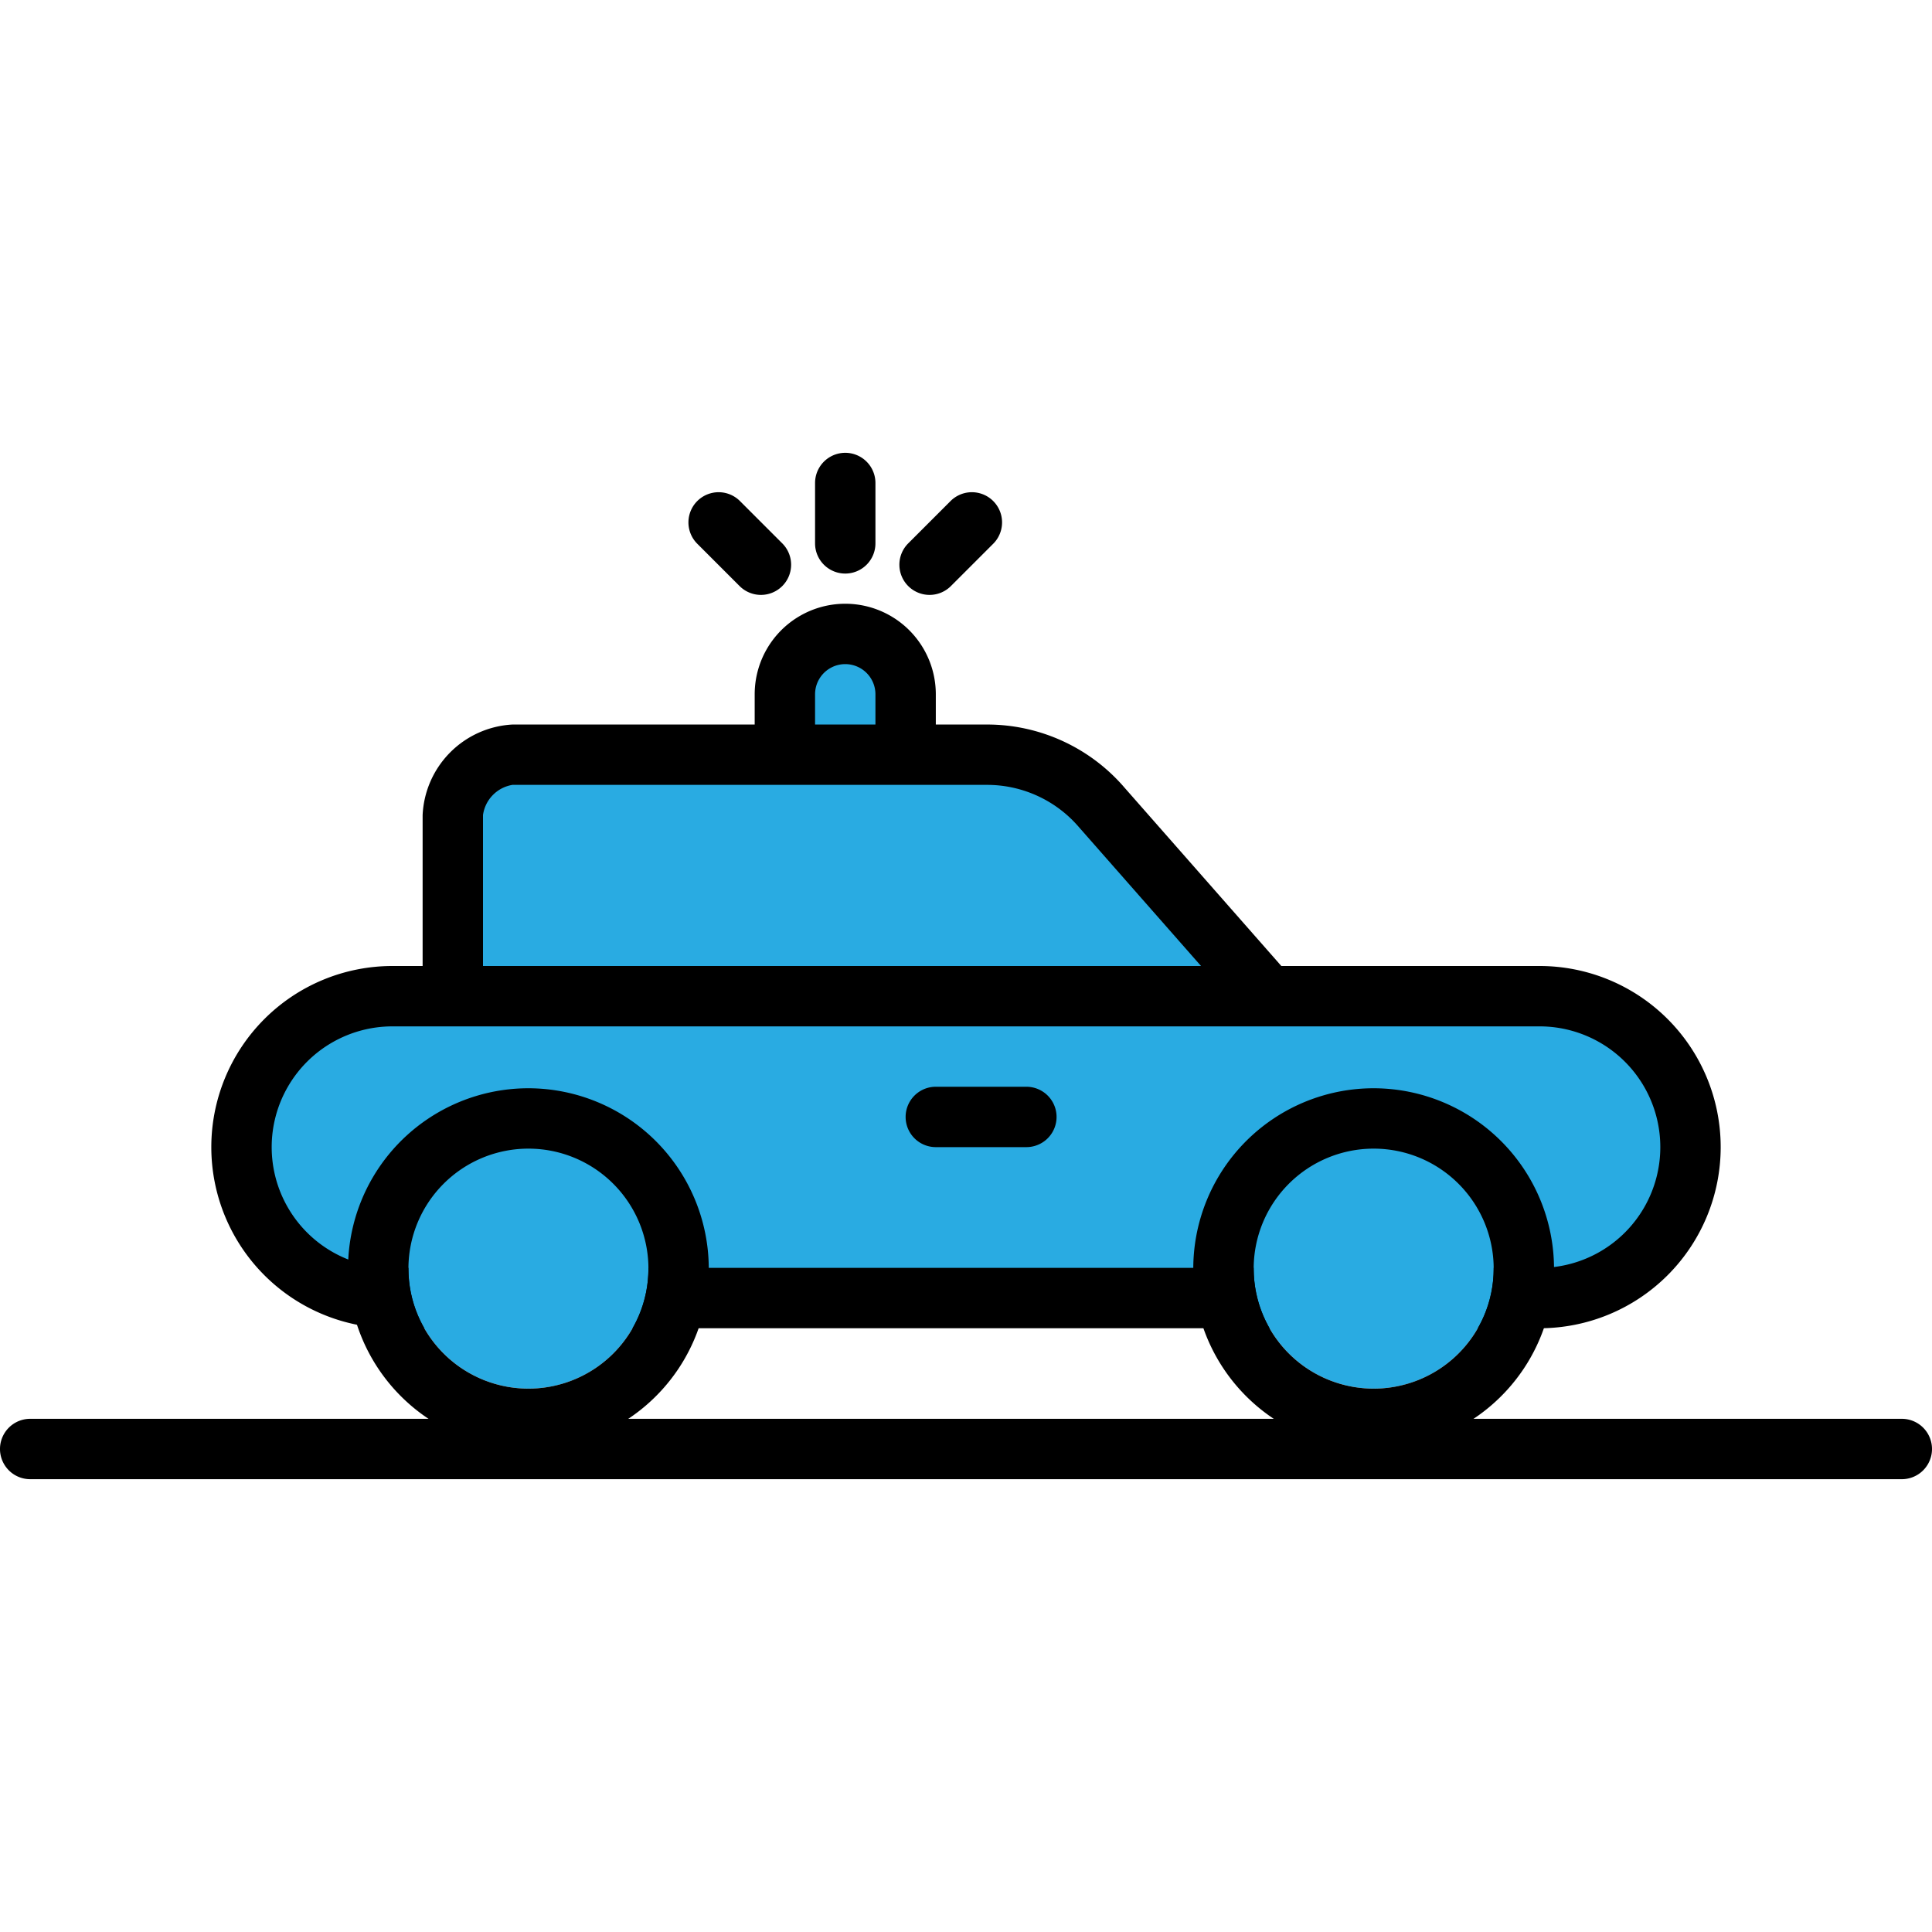 <?xml version="1.0" encoding="utf-8"?><!-- Uploaded to: SVG Repo, www.svgrepo.com, Generator: SVG Repo Mixer Tools -->
<svg width="800px" height="800px" viewBox="0 -15 64 64" xmlns="http://www.w3.org/2000/svg">
  <g id="Group_576" data-name="Group 576" transform="translate(-288 -437.409)">
    <g id="Group_527" data-name="Group 527">
      <g id="Group_520" data-name="Group 520">
        <path id="Path_745" data-name="Path 745" d="M318,447.409v-2a2,2,0,0,0-2-2h0a2,2,0,0,0-2,2v2" fill="#29abe2"/>
        <path id="Path_746" data-name="Path 746" d="M318,448.409a1,1,0,0,1-1-1v-2a1,1,0,0,0-2,0v2a1,1,0,1,1-2,0v-2a3,3,0,0,1,6,0v2A1,1,0,0,1,318,448.409Z"/>
      </g>
      <path id="Path_747" data-name="Path 747" d="M316,441.409a1,1,0,0,1-1-1v-2a1,1,0,0,1,2,0v2A1,1,0,0,1,316,441.409Z"/>
      <path id="Path_748" data-name="Path 748" d="M318.793,442.116a1,1,0,0,1-.707-1.707l1.414-1.414a1,1,0,0,1,1.414,1.414l-1.414,1.414A1,1,0,0,1,318.793,442.116Z"/>
      <path id="Path_749" data-name="Path 749" d="M313.207,442.116a1,1,0,0,1-.707-.293l-1.414-1.414a1,1,0,0,1,1.414-1.414l1.414,1.414a1,1,0,0,1-.707,1.707Z"/>
      <g id="Group_521" data-name="Group 521">
        <path id="Path_750" data-name="Path 750" d="M329.969,455.377l-5.471-6.221a5,5,0,0,0-3.8-1.747H304.976a2.148,2.148,0,0,0-1.976,2v5.968" fill="#29abe2"/>
        <path id="Path_751" data-name="Path 751" d="M329.969,456.377a1,1,0,0,1-.751-.339l-5.471-6.222a4.008,4.008,0,0,0-3.049-1.407H304.976a1.176,1.176,0,0,0-.976,1v5.967a1,1,0,1,1-2,0V449.41a3.148,3.148,0,0,1,2.976-3H320.7a6,6,0,0,1,4.559,2.1l5.463,6.213a1,1,0,0,1-.751,1.66Z"/>
      </g>
      <g id="Group_522" data-name="Group 522">
        <path id="Path_752" data-name="Path 752" d="M344,460.409a5,5,0,0,0-5-5H301a5,5,0,0,0-5,5h0a5,5,0,0,0,5,5h38a5,5,0,0,0,5-5Z" fill="#29abe2"/>
        <path id="Path_753" data-name="Path 753" d="M339,466.409H301a6,6,0,0,1,0-12h38a6,6,0,0,1,0,12Zm-38-10a4,4,0,0,0,0,8h38a4,4,0,0,0,0-8Z"/>
      </g>
      <g id="Group_523" data-name="Group 523">
        <circle id="Ellipse_133" data-name="Ellipse 133" cx="3.975" cy="3.975" r="3.975" transform="translate(329.53 460.459)" fill="#29abe2"/>
        <path id="Path_754" data-name="Path 754" d="M333.505,460.459a3.975,3.975,0,1,1-3.975,3.975,3.975,3.975,0,0,1,3.975-3.975m0-2a5.975,5.975,0,1,0,5.974,5.975,5.982,5.982,0,0,0-5.974-5.975Z"/>
      </g>
      <g id="Group_524" data-name="Group 524">
        <circle id="Ellipse_134" data-name="Ellipse 134" cx="3.975" cy="3.975" r="3.975" transform="translate(301.53 460.459)" fill="#29abe2"/>
        <path id="Path_755" data-name="Path 755" d="M305.505,460.459a3.975,3.975,0,1,1-3.975,3.975,3.975,3.975,0,0,1,3.975-3.975m0-2a5.975,5.975,0,1,0,5.974,5.975,5.982,5.982,0,0,0-5.974-5.975Z"/>
      </g>
      <g id="Group_525" data-name="Group 525">
        <line id="Line_217" data-name="Line 217" x1="3" transform="translate(319 459.409)" fill="#29abe2"/>
        <path id="Path_756" data-name="Path 756" d="M322,460.409h-3a1,1,0,0,1,0-2h3a1,1,0,0,1,0,2Z"/>
      </g>
      <g id="Group_526" data-name="Group 526">
        <line id="Line_218" data-name="Line 218" x1="62" transform="translate(289 470.409)" fill="#29abe2"/>
        <path id="Path_757" data-name="Path 757" d="M351,471.409H289a1,1,0,0,1,0-2h62a1,1,0,0,1,0,2Z"/>
      </g>
    </g>
  </g>
</svg>